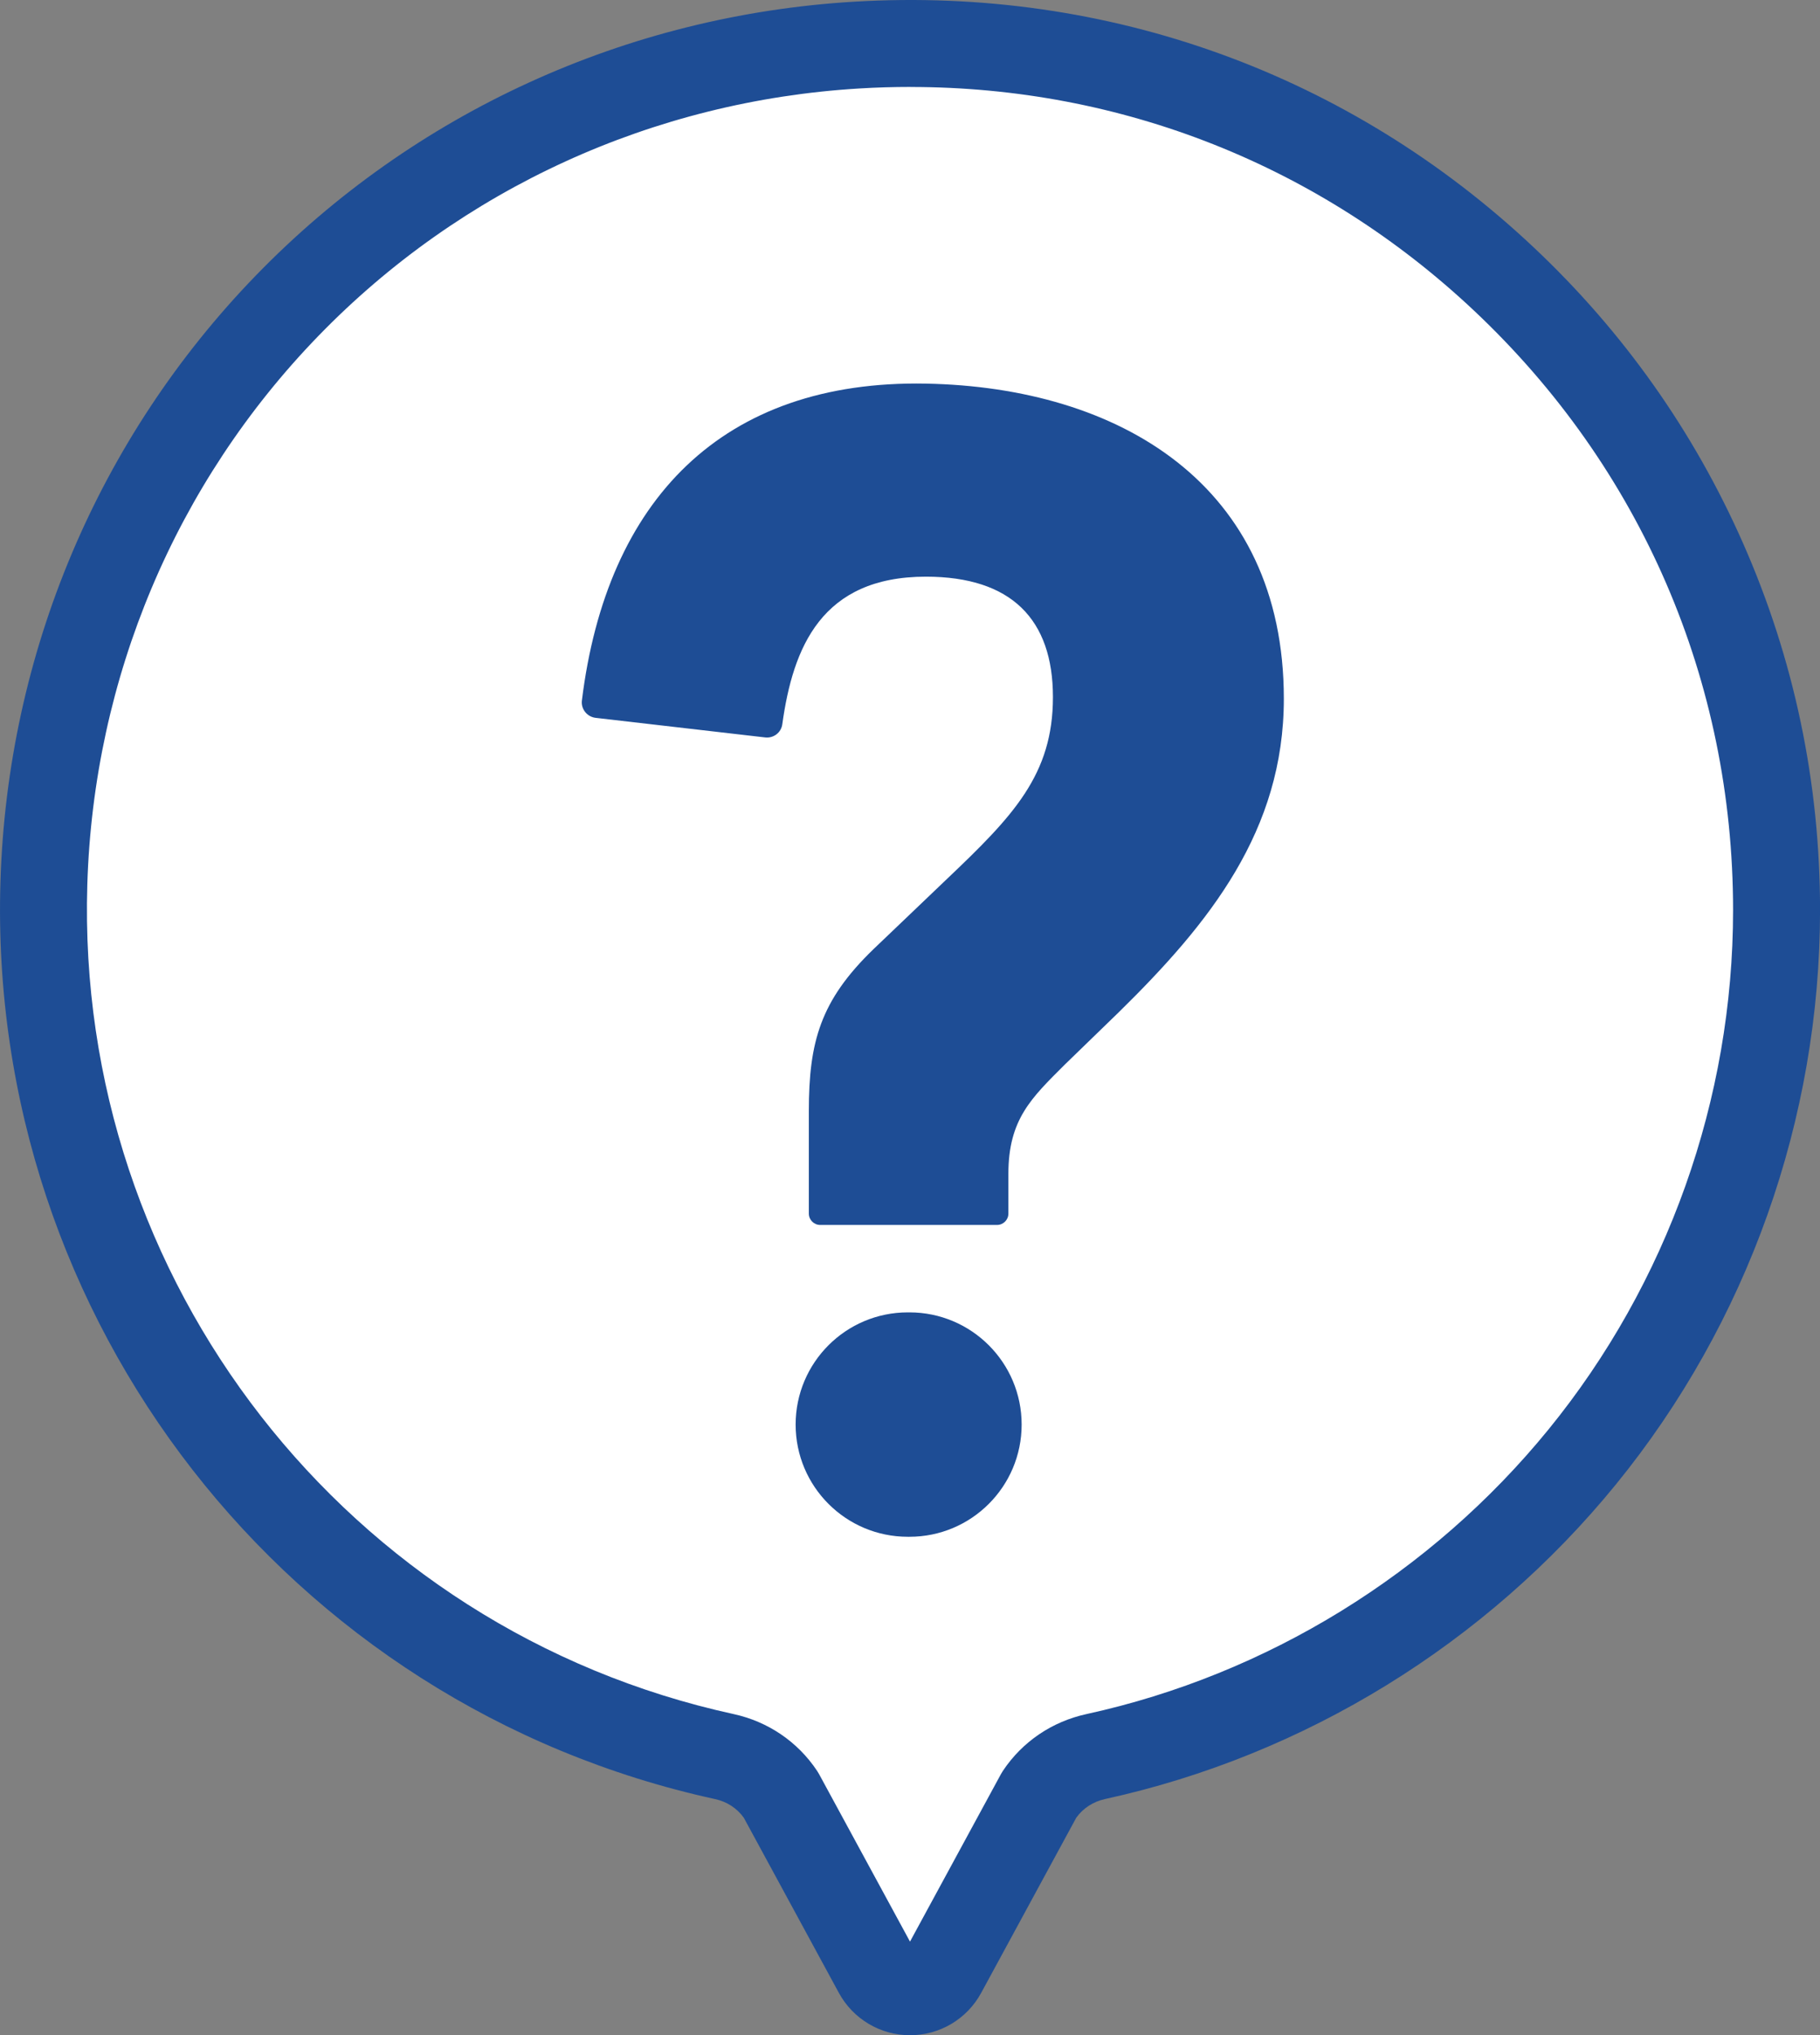 <?xml version="1.0" encoding="UTF-8"?>
<svg id="_レイヤー_2" data-name="レイヤー_2" xmlns="http://www.w3.org/2000/svg" viewBox="0 0 368.1 411.58">
  <rect x="0" y="0" width="368.1" height="411.58" fill="#808080" stroke="none"/>
  <defs>
    <style>
      .cls-1 {
        fill: #fff;
      }

      .cls-2 {
        fill: #1e4d95;
      }
    </style>
  </defs>
  <g id="_レイヤー_1-2" data-name="レイヤー_1">
    <g>
      <g>
        <path class="cls-1" d="M359.31,184.06c0-100.35-84.34-181.01-186.01-174.94C82.55,14.53,11.64,87.72,8.87,178.59c-2.63,86.31,57.19,159.08,137.64,176.64,4.67,1.02,8.77,3.78,11.42,7.75l19.47,35.85c2.87,5.28,10.44,5.28,13.31,0l19.47-35.85c2.66-3.97,6.77-6.73,11.44-7.75,78.74-17.2,137.7-87.28,137.7-171.17Z"/>
        <path class="cls-2" d="M184.05,411.58c-6,0-11.51-3.28-14.38-8.55l-19.24-35.44c-1.38-1.92-3.43-3.25-5.79-3.76C58.18,344.95-2.61,266.94.09,178.32c1.4-46.16,19.76-89.71,51.69-122.64C83.73,22.75,126.7,3.09,172.78.34c51.34-3.06,100.17,14.59,137.46,49.73,18.08,17.03,32.31,37.14,42.29,59.77,10.34,23.43,15.58,48.4,15.58,74.22,0,42.23-14.67,83.48-41.3,116.15-26.25,32.2-62.94,54.79-103.32,63.61-2.38.52-4.43,1.85-5.81,3.77l-19.24,35.44c-2.87,5.28-8.37,8.55-14.38,8.55ZM184.15,17.58c-3.43,0-6.87.1-10.33.31-41.68,2.49-80.54,20.26-109.42,50.04-28.87,29.77-45.47,69.16-46.74,110.93-2.44,80.15,52.54,150.72,130.73,167.78,6.95,1.52,12.93,5.58,16.85,11.45.15.22.29.45.42.69l18.39,33.87,18.39-33.87c.13-.24.27-.47.42-.69,3.92-5.87,9.91-9.93,16.87-11.45,36.51-7.97,69.69-28.41,93.44-57.54,24.08-29.54,37.35-66.85,37.35-105.04,0-46.35-18.59-89.39-52.34-121.19-31.22-29.41-71.38-45.28-114.02-45.28Z"/>
      </g>
      <path class="cls-2" d="M165.89,247.72c-1.27,0-2.3-1.03-2.3-2.3v-20.72c0-14.01,2.34-22.35,13.01-32.69l15.01-14.34c13.34-12.68,21.35-21.02,21.35-36.7s-8.37-24.35-25.69-24.35c-21.14,0-26.9,14.35-29.05,29.86-.23,1.68-1.78,2.85-3.46,2.65l-34.29-3.96c-1.72-.2-2.99-1.77-2.78-3.5,4.99-40.57,28.4-64.87,69.58-64.09,39.02.74,72.39,20.35,72.39,63.72,0,26.69-15.01,45.37-33.36,63.38l-11.01,10.68c-6.67,6.67-11.34,11.01-11.34,22.02v8.04c0,1.27-1.03,2.3-2.3,2.3h-35.76ZM183.94,265.4h-.33c-12.53,0-22.69,10.16-22.69,22.69h0c0,12.53,10.16,22.69,22.69,22.69h.33c12.53,0,22.69-10.16,22.69-22.69h0c0-12.53-10.16-22.69-22.69-22.69Z"/>
    </g>
  </g>
</svg>